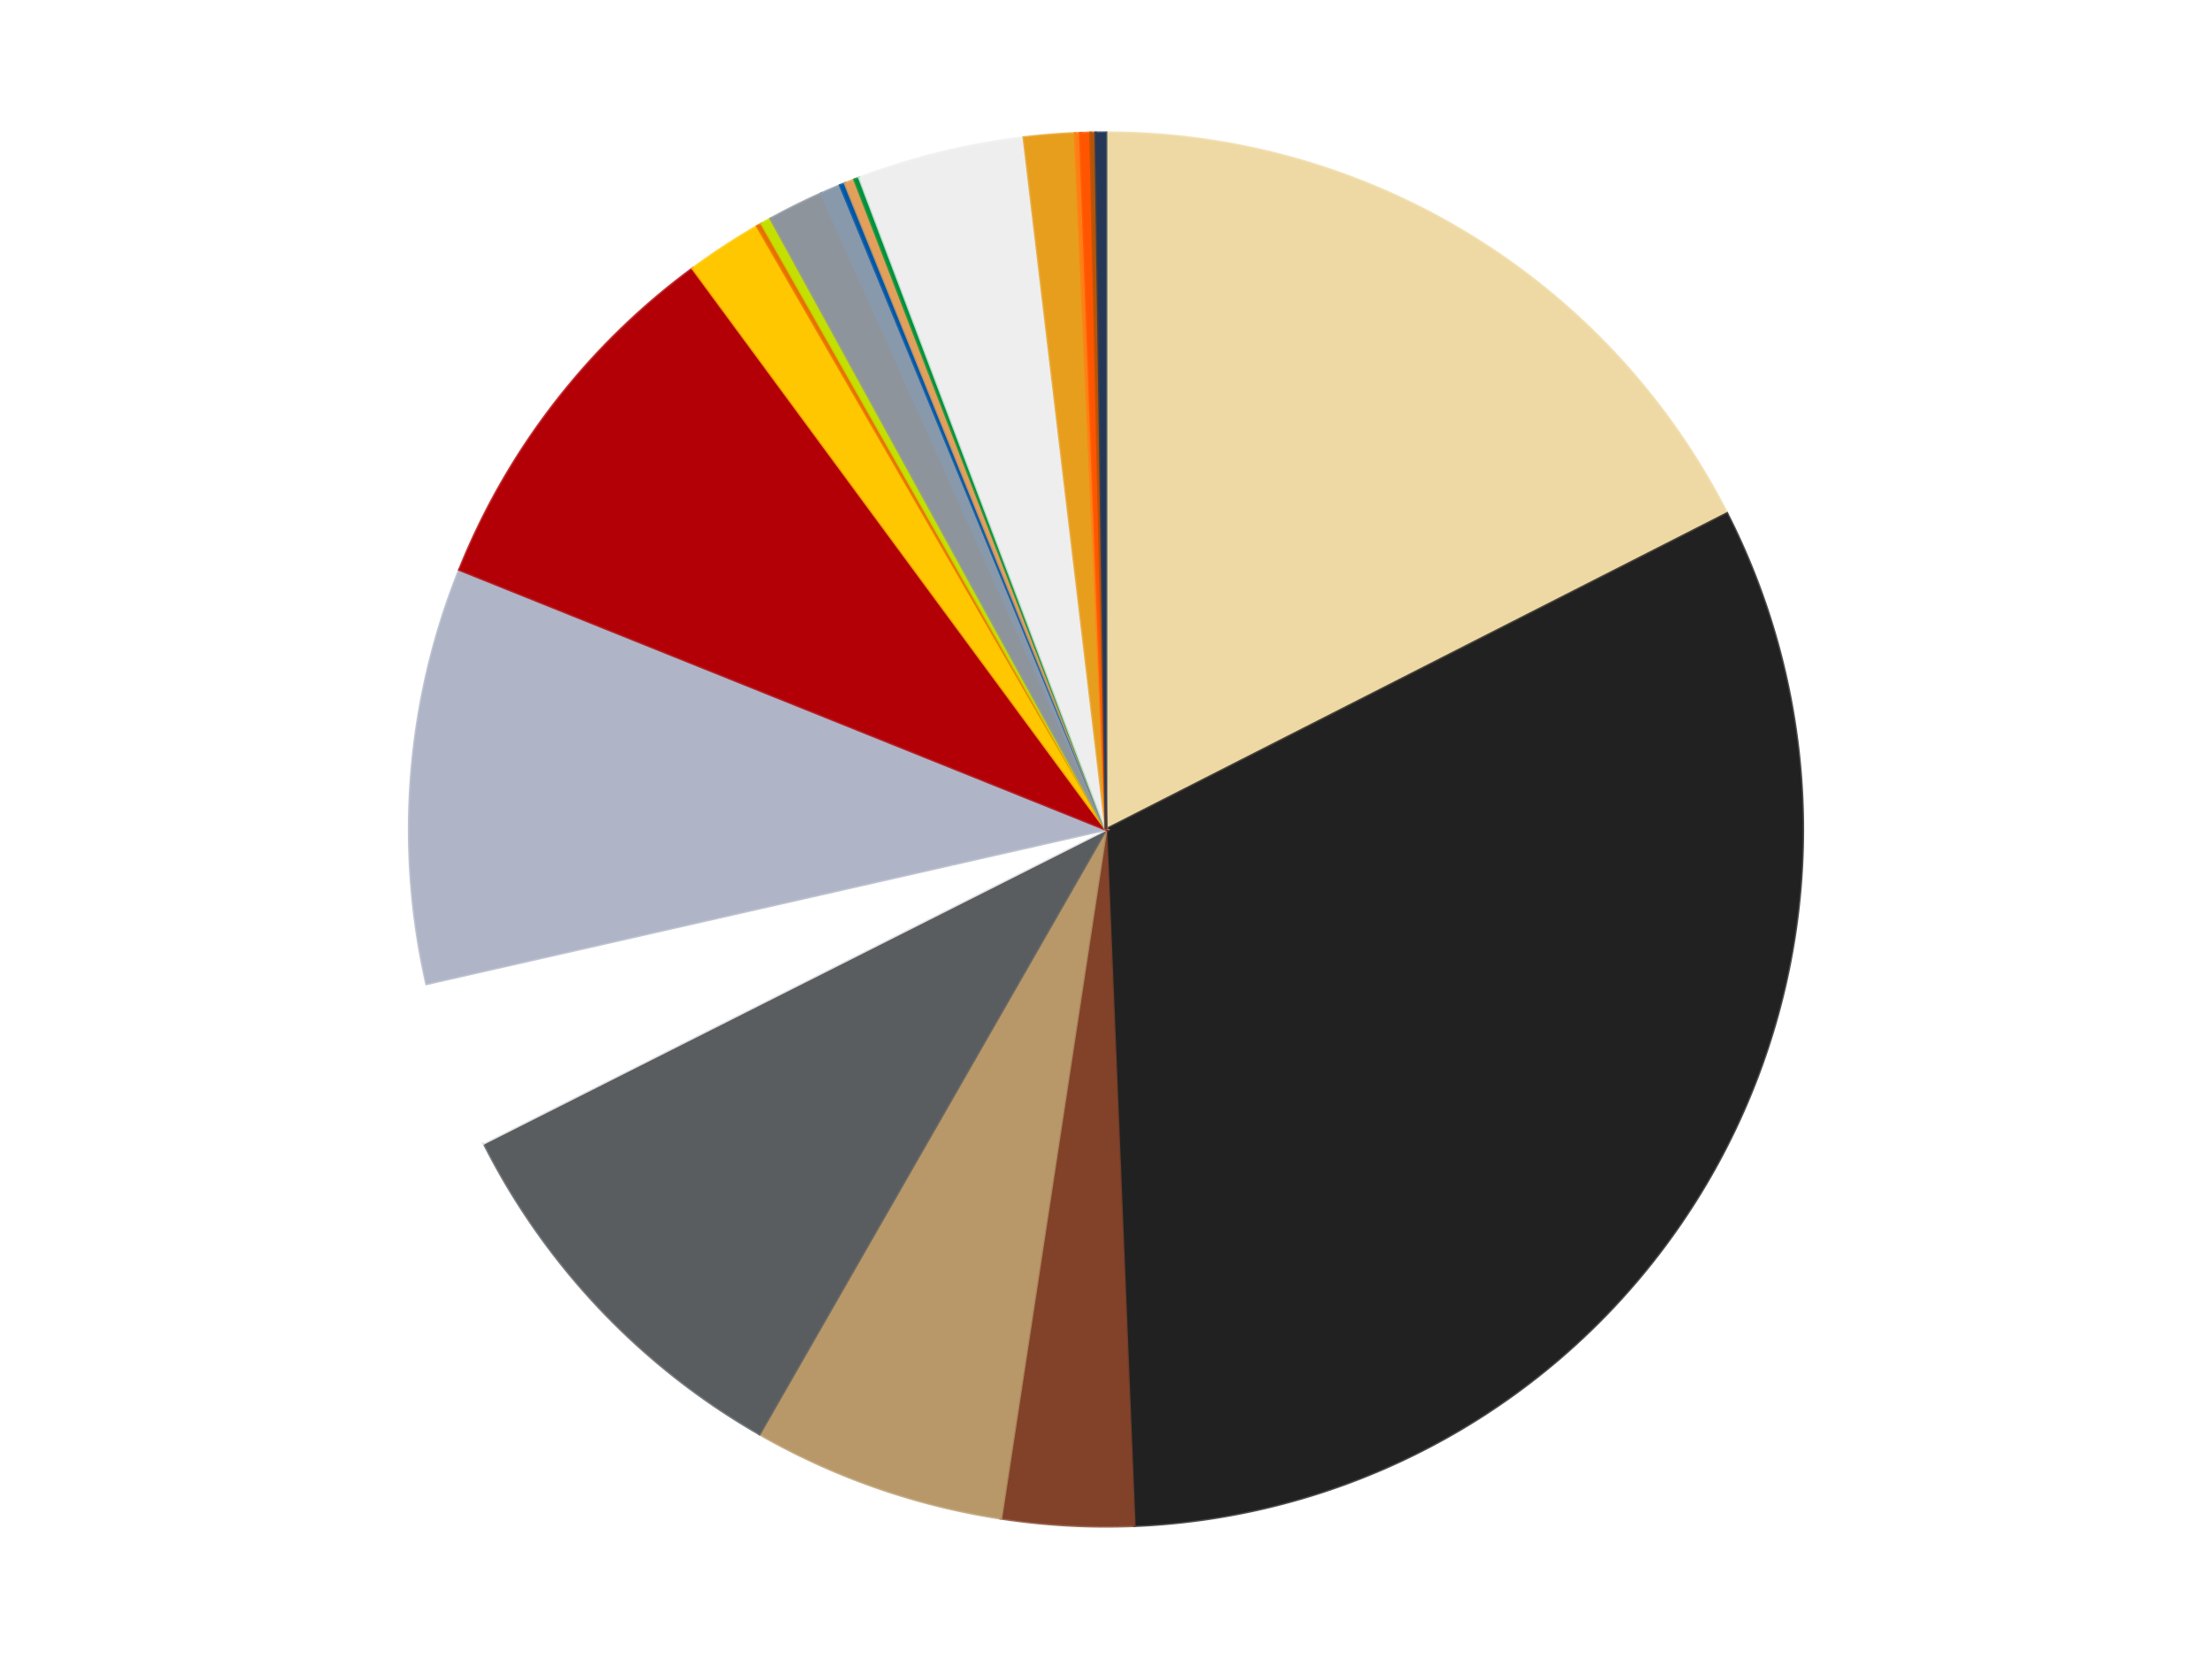 <?xml version='1.0' encoding='utf-8'?>
<svg xmlns="http://www.w3.org/2000/svg" xmlns:xlink="http://www.w3.org/1999/xlink" id="chart-bda9e70b-f025-489a-af81-cf312bcccdad" class="pygal-chart" viewBox="0 0 800 600"><!--Generated with pygal 3.0.5 (lxml) ©Kozea 2012-2016 on 2025-06-10--><!--http://pygal.org--><!--http://github.com/Kozea/pygal--><defs><style type="text/css">#chart-bda9e70b-f025-489a-af81-cf312bcccdad{-webkit-user-select:none;-webkit-font-smoothing:antialiased;font-family:Consolas,"Liberation Mono",Menlo,Courier,monospace}#chart-bda9e70b-f025-489a-af81-cf312bcccdad .title{font-family:Consolas,"Liberation Mono",Menlo,Courier,monospace;font-size:16px}#chart-bda9e70b-f025-489a-af81-cf312bcccdad .legends .legend text{font-family:Consolas,"Liberation Mono",Menlo,Courier,monospace;font-size:14px}#chart-bda9e70b-f025-489a-af81-cf312bcccdad .axis text{font-family:Consolas,"Liberation Mono",Menlo,Courier,monospace;font-size:10px}#chart-bda9e70b-f025-489a-af81-cf312bcccdad .axis text.major{font-family:Consolas,"Liberation Mono",Menlo,Courier,monospace;font-size:10px}#chart-bda9e70b-f025-489a-af81-cf312bcccdad .text-overlay text.value{font-family:Consolas,"Liberation Mono",Menlo,Courier,monospace;font-size:16px}#chart-bda9e70b-f025-489a-af81-cf312bcccdad .text-overlay text.label{font-family:Consolas,"Liberation Mono",Menlo,Courier,monospace;font-size:10px}#chart-bda9e70b-f025-489a-af81-cf312bcccdad .tooltip{font-family:Consolas,"Liberation Mono",Menlo,Courier,monospace;font-size:14px}#chart-bda9e70b-f025-489a-af81-cf312bcccdad text.no_data{font-family:Consolas,"Liberation Mono",Menlo,Courier,monospace;font-size:64px}
#chart-bda9e70b-f025-489a-af81-cf312bcccdad{background-color:transparent}#chart-bda9e70b-f025-489a-af81-cf312bcccdad path,#chart-bda9e70b-f025-489a-af81-cf312bcccdad line,#chart-bda9e70b-f025-489a-af81-cf312bcccdad rect,#chart-bda9e70b-f025-489a-af81-cf312bcccdad circle{-webkit-transition:150ms;-moz-transition:150ms;transition:150ms}#chart-bda9e70b-f025-489a-af81-cf312bcccdad .graph &gt; .background{fill:transparent}#chart-bda9e70b-f025-489a-af81-cf312bcccdad .plot &gt; .background{fill:transparent}#chart-bda9e70b-f025-489a-af81-cf312bcccdad .graph{fill:rgba(0,0,0,.87)}#chart-bda9e70b-f025-489a-af81-cf312bcccdad text.no_data{fill:rgba(0,0,0,1)}#chart-bda9e70b-f025-489a-af81-cf312bcccdad .title{fill:rgba(0,0,0,1)}#chart-bda9e70b-f025-489a-af81-cf312bcccdad .legends .legend text{fill:rgba(0,0,0,.87)}#chart-bda9e70b-f025-489a-af81-cf312bcccdad .legends .legend:hover text{fill:rgba(0,0,0,1)}#chart-bda9e70b-f025-489a-af81-cf312bcccdad .axis .line{stroke:rgba(0,0,0,1)}#chart-bda9e70b-f025-489a-af81-cf312bcccdad .axis .guide.line{stroke:rgba(0,0,0,.54)}#chart-bda9e70b-f025-489a-af81-cf312bcccdad .axis .major.line{stroke:rgba(0,0,0,.87)}#chart-bda9e70b-f025-489a-af81-cf312bcccdad .axis text.major{fill:rgba(0,0,0,1)}#chart-bda9e70b-f025-489a-af81-cf312bcccdad .axis.y .guides:hover .guide.line,#chart-bda9e70b-f025-489a-af81-cf312bcccdad .line-graph .axis.x .guides:hover .guide.line,#chart-bda9e70b-f025-489a-af81-cf312bcccdad .stackedline-graph .axis.x .guides:hover .guide.line,#chart-bda9e70b-f025-489a-af81-cf312bcccdad .xy-graph .axis.x .guides:hover .guide.line{stroke:rgba(0,0,0,1)}#chart-bda9e70b-f025-489a-af81-cf312bcccdad .axis .guides:hover text{fill:rgba(0,0,0,1)}#chart-bda9e70b-f025-489a-af81-cf312bcccdad .reactive{fill-opacity:1.0;stroke-opacity:.8;stroke-width:1}#chart-bda9e70b-f025-489a-af81-cf312bcccdad .ci{stroke:rgba(0,0,0,.87)}#chart-bda9e70b-f025-489a-af81-cf312bcccdad .reactive.active,#chart-bda9e70b-f025-489a-af81-cf312bcccdad .active .reactive{fill-opacity:0.6;stroke-opacity:.9;stroke-width:4}#chart-bda9e70b-f025-489a-af81-cf312bcccdad .ci .reactive.active{stroke-width:1.5}#chart-bda9e70b-f025-489a-af81-cf312bcccdad .series text{fill:rgba(0,0,0,1)}#chart-bda9e70b-f025-489a-af81-cf312bcccdad .tooltip rect{fill:transparent;stroke:rgba(0,0,0,1);-webkit-transition:opacity 150ms;-moz-transition:opacity 150ms;transition:opacity 150ms}#chart-bda9e70b-f025-489a-af81-cf312bcccdad .tooltip .label{fill:rgba(0,0,0,.87)}#chart-bda9e70b-f025-489a-af81-cf312bcccdad .tooltip .label{fill:rgba(0,0,0,.87)}#chart-bda9e70b-f025-489a-af81-cf312bcccdad .tooltip .legend{font-size:.8em;fill:rgba(0,0,0,.54)}#chart-bda9e70b-f025-489a-af81-cf312bcccdad .tooltip .x_label{font-size:.6em;fill:rgba(0,0,0,1)}#chart-bda9e70b-f025-489a-af81-cf312bcccdad .tooltip .xlink{font-size:.5em;text-decoration:underline}#chart-bda9e70b-f025-489a-af81-cf312bcccdad .tooltip .value{font-size:1.5em}#chart-bda9e70b-f025-489a-af81-cf312bcccdad .bound{font-size:.5em}#chart-bda9e70b-f025-489a-af81-cf312bcccdad .max-value{font-size:.75em;fill:rgba(0,0,0,.54)}#chart-bda9e70b-f025-489a-af81-cf312bcccdad .map-element{fill:transparent;stroke:rgba(0,0,0,.54) !important}#chart-bda9e70b-f025-489a-af81-cf312bcccdad .map-element .reactive{fill-opacity:inherit;stroke-opacity:inherit}#chart-bda9e70b-f025-489a-af81-cf312bcccdad .color-0,#chart-bda9e70b-f025-489a-af81-cf312bcccdad .color-0 a:visited{stroke:#f44336;fill:#f44336}#chart-bda9e70b-f025-489a-af81-cf312bcccdad .color-1,#chart-bda9e70b-f025-489a-af81-cf312bcccdad .color-1 a:visited{stroke:#3f51b5;fill:#3f51b5}#chart-bda9e70b-f025-489a-af81-cf312bcccdad .color-2,#chart-bda9e70b-f025-489a-af81-cf312bcccdad .color-2 a:visited{stroke:#009688;fill:#009688}#chart-bda9e70b-f025-489a-af81-cf312bcccdad .color-3,#chart-bda9e70b-f025-489a-af81-cf312bcccdad .color-3 a:visited{stroke:#ffc107;fill:#ffc107}#chart-bda9e70b-f025-489a-af81-cf312bcccdad .color-4,#chart-bda9e70b-f025-489a-af81-cf312bcccdad .color-4 a:visited{stroke:#ff5722;fill:#ff5722}#chart-bda9e70b-f025-489a-af81-cf312bcccdad .color-5,#chart-bda9e70b-f025-489a-af81-cf312bcccdad .color-5 a:visited{stroke:#9c27b0;fill:#9c27b0}#chart-bda9e70b-f025-489a-af81-cf312bcccdad .color-6,#chart-bda9e70b-f025-489a-af81-cf312bcccdad .color-6 a:visited{stroke:#03a9f4;fill:#03a9f4}#chart-bda9e70b-f025-489a-af81-cf312bcccdad .color-7,#chart-bda9e70b-f025-489a-af81-cf312bcccdad .color-7 a:visited{stroke:#8bc34a;fill:#8bc34a}#chart-bda9e70b-f025-489a-af81-cf312bcccdad .color-8,#chart-bda9e70b-f025-489a-af81-cf312bcccdad .color-8 a:visited{stroke:#ff9800;fill:#ff9800}#chart-bda9e70b-f025-489a-af81-cf312bcccdad .color-9,#chart-bda9e70b-f025-489a-af81-cf312bcccdad .color-9 a:visited{stroke:#e91e63;fill:#e91e63}#chart-bda9e70b-f025-489a-af81-cf312bcccdad .color-10,#chart-bda9e70b-f025-489a-af81-cf312bcccdad .color-10 a:visited{stroke:#2196f3;fill:#2196f3}#chart-bda9e70b-f025-489a-af81-cf312bcccdad .color-11,#chart-bda9e70b-f025-489a-af81-cf312bcccdad .color-11 a:visited{stroke:#4caf50;fill:#4caf50}#chart-bda9e70b-f025-489a-af81-cf312bcccdad .color-12,#chart-bda9e70b-f025-489a-af81-cf312bcccdad .color-12 a:visited{stroke:#ffeb3b;fill:#ffeb3b}#chart-bda9e70b-f025-489a-af81-cf312bcccdad .color-13,#chart-bda9e70b-f025-489a-af81-cf312bcccdad .color-13 a:visited{stroke:#673ab7;fill:#673ab7}#chart-bda9e70b-f025-489a-af81-cf312bcccdad .color-14,#chart-bda9e70b-f025-489a-af81-cf312bcccdad .color-14 a:visited{stroke:#00bcd4;fill:#00bcd4}#chart-bda9e70b-f025-489a-af81-cf312bcccdad .color-15,#chart-bda9e70b-f025-489a-af81-cf312bcccdad .color-15 a:visited{stroke:#cddc39;fill:#cddc39}#chart-bda9e70b-f025-489a-af81-cf312bcccdad .color-16,#chart-bda9e70b-f025-489a-af81-cf312bcccdad .color-16 a:visited{stroke:#9e9e9e;fill:#9e9e9e}#chart-bda9e70b-f025-489a-af81-cf312bcccdad .color-17,#chart-bda9e70b-f025-489a-af81-cf312bcccdad .color-17 a:visited{stroke:#607d8b;fill:#607d8b}#chart-bda9e70b-f025-489a-af81-cf312bcccdad .color-18,#chart-bda9e70b-f025-489a-af81-cf312bcccdad .color-18 a:visited{stroke:#7b0f07;fill:#7b0f07}#chart-bda9e70b-f025-489a-af81-cf312bcccdad .color-19,#chart-bda9e70b-f025-489a-af81-cf312bcccdad .color-19 a:visited{stroke:#141938;fill:#141938}#chart-bda9e70b-f025-489a-af81-cf312bcccdad .color-20,#chart-bda9e70b-f025-489a-af81-cf312bcccdad .color-20 a:visited{stroke:#000000;fill:#000000}#chart-bda9e70b-f025-489a-af81-cf312bcccdad .color-21,#chart-bda9e70b-f025-489a-af81-cf312bcccdad .color-21 a:visited{stroke:#5e4600;fill:#5e4600}#chart-bda9e70b-f025-489a-af81-cf312bcccdad .text-overlay .color-0 text{fill:black}#chart-bda9e70b-f025-489a-af81-cf312bcccdad .text-overlay .color-1 text{fill:black}#chart-bda9e70b-f025-489a-af81-cf312bcccdad .text-overlay .color-2 text{fill:black}#chart-bda9e70b-f025-489a-af81-cf312bcccdad .text-overlay .color-3 text{fill:black}#chart-bda9e70b-f025-489a-af81-cf312bcccdad .text-overlay .color-4 text{fill:black}#chart-bda9e70b-f025-489a-af81-cf312bcccdad .text-overlay .color-5 text{fill:black}#chart-bda9e70b-f025-489a-af81-cf312bcccdad .text-overlay .color-6 text{fill:black}#chart-bda9e70b-f025-489a-af81-cf312bcccdad .text-overlay .color-7 text{fill:black}#chart-bda9e70b-f025-489a-af81-cf312bcccdad .text-overlay .color-8 text{fill:black}#chart-bda9e70b-f025-489a-af81-cf312bcccdad .text-overlay .color-9 text{fill:black}#chart-bda9e70b-f025-489a-af81-cf312bcccdad .text-overlay .color-10 text{fill:black}#chart-bda9e70b-f025-489a-af81-cf312bcccdad .text-overlay .color-11 text{fill:black}#chart-bda9e70b-f025-489a-af81-cf312bcccdad .text-overlay .color-12 text{fill:black}#chart-bda9e70b-f025-489a-af81-cf312bcccdad .text-overlay .color-13 text{fill:black}#chart-bda9e70b-f025-489a-af81-cf312bcccdad .text-overlay .color-14 text{fill:black}#chart-bda9e70b-f025-489a-af81-cf312bcccdad .text-overlay .color-15 text{fill:black}#chart-bda9e70b-f025-489a-af81-cf312bcccdad .text-overlay .color-16 text{fill:black}#chart-bda9e70b-f025-489a-af81-cf312bcccdad .text-overlay .color-17 text{fill:black}#chart-bda9e70b-f025-489a-af81-cf312bcccdad .text-overlay .color-18 text{fill:black}#chart-bda9e70b-f025-489a-af81-cf312bcccdad .text-overlay .color-19 text{fill:white}#chart-bda9e70b-f025-489a-af81-cf312bcccdad .text-overlay .color-20 text{fill:white}#chart-bda9e70b-f025-489a-af81-cf312bcccdad .text-overlay .color-21 text{fill:black}
#chart-bda9e70b-f025-489a-af81-cf312bcccdad text.no_data{text-anchor:middle}#chart-bda9e70b-f025-489a-af81-cf312bcccdad .guide.line{fill:none}#chart-bda9e70b-f025-489a-af81-cf312bcccdad .centered{text-anchor:middle}#chart-bda9e70b-f025-489a-af81-cf312bcccdad .title{text-anchor:middle}#chart-bda9e70b-f025-489a-af81-cf312bcccdad .legends .legend text{fill-opacity:1}#chart-bda9e70b-f025-489a-af81-cf312bcccdad .axis.x text{text-anchor:middle}#chart-bda9e70b-f025-489a-af81-cf312bcccdad .axis.x:not(.web) text[transform]{text-anchor:start}#chart-bda9e70b-f025-489a-af81-cf312bcccdad .axis.x:not(.web) text[transform].backwards{text-anchor:end}#chart-bda9e70b-f025-489a-af81-cf312bcccdad .axis.y text{text-anchor:end}#chart-bda9e70b-f025-489a-af81-cf312bcccdad .axis.y text[transform].backwards{text-anchor:start}#chart-bda9e70b-f025-489a-af81-cf312bcccdad .axis.y2 text{text-anchor:start}#chart-bda9e70b-f025-489a-af81-cf312bcccdad .axis.y2 text[transform].backwards{text-anchor:end}#chart-bda9e70b-f025-489a-af81-cf312bcccdad .axis .guide.line{stroke-dasharray:4,4;stroke:black}#chart-bda9e70b-f025-489a-af81-cf312bcccdad .axis .major.guide.line{stroke-dasharray:6,6;stroke:black}#chart-bda9e70b-f025-489a-af81-cf312bcccdad .horizontal .axis.y .guide.line,#chart-bda9e70b-f025-489a-af81-cf312bcccdad .horizontal .axis.y2 .guide.line,#chart-bda9e70b-f025-489a-af81-cf312bcccdad .vertical .axis.x .guide.line{opacity:0}#chart-bda9e70b-f025-489a-af81-cf312bcccdad .horizontal .axis.always_show .guide.line,#chart-bda9e70b-f025-489a-af81-cf312bcccdad .vertical .axis.always_show .guide.line{opacity:1 !important}#chart-bda9e70b-f025-489a-af81-cf312bcccdad .axis.y .guides:hover .guide.line,#chart-bda9e70b-f025-489a-af81-cf312bcccdad .axis.y2 .guides:hover .guide.line,#chart-bda9e70b-f025-489a-af81-cf312bcccdad .axis.x .guides:hover .guide.line{opacity:1}#chart-bda9e70b-f025-489a-af81-cf312bcccdad .axis .guides:hover text{opacity:1}#chart-bda9e70b-f025-489a-af81-cf312bcccdad .nofill{fill:none}#chart-bda9e70b-f025-489a-af81-cf312bcccdad .subtle-fill{fill-opacity:.2}#chart-bda9e70b-f025-489a-af81-cf312bcccdad .dot{stroke-width:1px;fill-opacity:1;stroke-opacity:1}#chart-bda9e70b-f025-489a-af81-cf312bcccdad .dot.active{stroke-width:5px}#chart-bda9e70b-f025-489a-af81-cf312bcccdad .dot.negative{fill:transparent}#chart-bda9e70b-f025-489a-af81-cf312bcccdad text,#chart-bda9e70b-f025-489a-af81-cf312bcccdad tspan{stroke:none !important}#chart-bda9e70b-f025-489a-af81-cf312bcccdad .series text.active{opacity:1}#chart-bda9e70b-f025-489a-af81-cf312bcccdad .tooltip rect{fill-opacity:.95;stroke-width:.5}#chart-bda9e70b-f025-489a-af81-cf312bcccdad .tooltip text{fill-opacity:1}#chart-bda9e70b-f025-489a-af81-cf312bcccdad .showable{visibility:hidden}#chart-bda9e70b-f025-489a-af81-cf312bcccdad .showable.shown{visibility:visible}#chart-bda9e70b-f025-489a-af81-cf312bcccdad .gauge-background{fill:rgba(229,229,229,1);stroke:none}#chart-bda9e70b-f025-489a-af81-cf312bcccdad .bg-lines{stroke:transparent;stroke-width:2px}</style><script type="text/javascript">window.pygal = window.pygal || {};window.pygal.config = window.pygal.config || {};window.pygal.config['bda9e70b-f025-489a-af81-cf312bcccdad'] = {"allow_interruptions": false, "box_mode": "extremes", "classes": ["pygal-chart"], "css": ["file://style.css", "file://graph.css"], "defs": [], "disable_xml_declaration": false, "dots_size": 2.5, "dynamic_print_values": false, "explicit_size": false, "fill": false, "force_uri_protocol": "https", "formatter": null, "half_pie": false, "height": 600, "include_x_axis": false, "inner_radius": 0, "interpolate": null, "interpolation_parameters": {}, "interpolation_precision": 250, "inverse_y_axis": false, "js": ["//kozea.github.io/pygal.js/2.0.x/pygal-tooltips.min.js"], "legend_at_bottom": false, "legend_at_bottom_columns": null, "legend_box_size": 12, "logarithmic": false, "margin": 20, "margin_bottom": null, "margin_left": null, "margin_right": null, "margin_top": null, "max_scale": 16, "min_scale": 4, "missing_value_fill_truncation": "x", "no_data_text": "No data", "no_prefix": false, "order_min": null, "pretty_print": false, "print_labels": false, "print_values": false, "print_values_position": "center", "print_zeroes": true, "range": null, "rounded_bars": null, "secondary_range": null, "show_dots": true, "show_legend": false, "show_minor_x_labels": true, "show_minor_y_labels": true, "show_only_major_dots": false, "show_x_guides": false, "show_x_labels": true, "show_y_guides": true, "show_y_labels": true, "spacing": 10, "stack_from_top": false, "strict": false, "stroke": true, "stroke_style": null, "style": {"background": "transparent", "ci_colors": [], "colors": ["#F44336", "#3F51B5", "#009688", "#FFC107", "#FF5722", "#9C27B0", "#03A9F4", "#8BC34A", "#FF9800", "#E91E63", "#2196F3", "#4CAF50", "#FFEB3B", "#673AB7", "#00BCD4", "#CDDC39", "#9E9E9E", "#607D8B"], "dot_opacity": "1", "font_family": "Consolas, \"Liberation Mono\", Menlo, Courier, monospace", "foreground": "rgba(0, 0, 0, .87)", "foreground_strong": "rgba(0, 0, 0, 1)", "foreground_subtle": "rgba(0, 0, 0, .54)", "guide_stroke_color": "black", "guide_stroke_dasharray": "4,4", "label_font_family": "Consolas, \"Liberation Mono\", Menlo, Courier, monospace", "label_font_size": 10, "legend_font_family": "Consolas, \"Liberation Mono\", Menlo, Courier, monospace", "legend_font_size": 14, "major_guide_stroke_color": "black", "major_guide_stroke_dasharray": "6,6", "major_label_font_family": "Consolas, \"Liberation Mono\", Menlo, Courier, monospace", "major_label_font_size": 10, "no_data_font_family": "Consolas, \"Liberation Mono\", Menlo, Courier, monospace", "no_data_font_size": 64, "opacity": "1.0", "opacity_hover": "0.6", "plot_background": "transparent", "stroke_opacity": ".8", "stroke_opacity_hover": ".9", "stroke_width": "1", "stroke_width_hover": "4", "title_font_family": "Consolas, \"Liberation Mono\", Menlo, Courier, monospace", "title_font_size": 16, "tooltip_font_family": "Consolas, \"Liberation Mono\", Menlo, Courier, monospace", "tooltip_font_size": 14, "transition": "150ms", "value_background": "rgba(229, 229, 229, 1)", "value_colors": [], "value_font_family": "Consolas, \"Liberation Mono\", Menlo, Courier, monospace", "value_font_size": 16, "value_label_font_family": "Consolas, \"Liberation Mono\", Menlo, Courier, monospace", "value_label_font_size": 10}, "title": null, "tooltip_border_radius": 0, "tooltip_fancy_mode": true, "truncate_label": null, "truncate_legend": null, "width": 800, "x_label_rotation": 0, "x_labels": null, "x_labels_major": null, "x_labels_major_count": null, "x_labels_major_every": null, "x_title": null, "xrange": null, "y_label_rotation": 0, "y_labels": null, "y_labels_major": null, "y_labels_major_count": null, "y_labels_major_every": null, "y_title": null, "zero": 0, "legends": ["Tan", "Black", "Reddish Brown", "Dark Tan", "Dark Bluish Gray", "White", "Light Bluish Gray", "Red", "Bright Light Orange", "Trans-Orange", "Lime", "Flat Silver", "Sand Blue", "Blue", "Medium Nougat", "Green", "Trans-Clear", "Pearl Gold", "Orange", "Reddish Orange", "Dark Orange", "Dark Blue"]}</script><script type="text/javascript" xlink:href="https://kozea.github.io/pygal.js/2.0.x/pygal-tooltips.min.js"/></defs><title>Pygal</title><g class="graph pie-graph vertical"><rect x="0" y="0" width="800" height="600" class="background"/><g transform="translate(20, 20)" class="plot"><rect x="0" y="0" width="760" height="560" class="background"/><g class="series serie-0 color-0"><g class="slices"><g class="slice" style="fill: #EED9A4; stroke: #EED9A4"><path d="M380 28 A252 252 0 0 1 604.597 165.719 L380 280 A0 0 0 0 0 380 280 z" class="slice reactive tooltip-trigger"/><desc class="value">149</desc><desc class="x centered">445.8645618998884</desc><desc class="y centered">172.58557133356908</desc></g></g></g><g class="series serie-1 color-1"><g class="slices"><g class="slice" style="fill: #212121; stroke: #212121"><path d="M604.597 165.719 A252 252 0 0 1 390.23 531.792 L380 280 A0 0 0 0 0 380 280 z" class="slice reactive tooltip-trigger"/><desc class="value">271</desc><desc class="x centered">488.7295148392351</desc><desc class="y centered">343.6701861378193</desc></g></g></g><g class="series serie-2 color-2"><g class="slices"><g class="slice" style="fill: #82422A; stroke: #82422A"><path d="M390.23 531.792 A252 252 0 0 1 342.003 529.119 L380 280 A0 0 0 0 0 380 280 z" class="slice reactive tooltip-trigger"/><desc class="value">26</desc><desc class="x centered">373.0263500523518</desc><desc class="y centered">405.8068686773805</desc></g></g></g><g class="series serie-3 color-3"><g class="slices"><g class="slice" style="fill: #B89869; stroke: #B89869"><path d="M342.003 529.119 A252 252 0 0 1 254.672 498.625 L380 280 A0 0 0 0 0 380 280 z" class="slice reactive tooltip-trigger"/><desc class="value">50</desc><desc class="x centered">338.4632481482445</desc><desc class="y centered">398.9567074426898</desc></g></g></g><g class="series serie-4 color-4"><g class="slices"><g class="slice" style="fill: #595D60; stroke: #595D60"><path d="M254.672 498.625 A252 252 0 0 1 154.983 393.451 L380 280 A0 0 0 0 0 380 280 z" class="slice reactive tooltip-trigger"/><desc class="value">79</desc><desc class="x centered">288.55214866736935</desc><desc class="y centered">366.67923907513887</desc></g></g></g><g class="series serie-5 color-5"><g class="slices"><g class="slice" style="fill: #FFFFFF; stroke: #FFFFFF"><path d="M154.983 393.451 A252 252 0 0 1 134.259 335.816 L380 280 A0 0 0 0 0 380 280 z" class="slice reactive tooltip-trigger"/><desc class="value">33</desc><desc class="x centered">261.43170093959986</desc><desc class="y centered">322.63283309754956</desc></g></g></g><g class="series serie-6 color-6"><g class="slices"><g class="slice" style="fill: #AFB5C7; stroke: #AFB5C7"><path d="M134.259 335.816 A252 252 0 0 1 146.172 186.04 L380 280 A0 0 0 0 0 380 280 z" class="slice reactive tooltip-trigger"/><desc class="value">82</desc><desc class="x centered">254.3966706702441</desc><desc class="y centered">270.0098217593035</desc></g></g></g><g class="series serie-7 color-7"><g class="slices"><g class="slice" style="fill: #B30006; stroke: #B30006"><path d="M146.172 186.04 A252 252 0 0 1 230.527 77.116 L380 280 A0 0 0 0 0 380 280 z" class="slice reactive tooltip-trigger"/><desc class="value">75</desc><desc class="x centered">280.38062898307214</desc><desc class="y centered">202.8509175803647</desc></g></g></g><g class="series serie-8 color-8"><g class="slices"><g class="slice" style="fill: #FFC700; stroke: #FFC700"><path d="M230.527 77.116 A252 252 0 0 1 253.866 61.839 L380 280 A0 0 0 0 0 380 280 z" class="slice reactive tooltip-trigger"/><desc class="value">15</desc><desc class="x centered">310.9923306828828</desc><desc class="y centered">174.57731944491542</desc></g></g></g><g class="series serie-9 color-9"><g class="slices"><g class="slice" style="fill: #E96F01; stroke: #E96F01"><path d="M253.866 61.839 A252 252 0 0 1 255.48 60.914 L380 280 A0 0 0 0 0 380 280 z" class="slice reactive tooltip-trigger"/><desc class="value">1</desc><desc class="x centered">317.3359890102989</desc><desc class="y centered">170.68750425188063</desc></g></g></g><g class="series serie-10 color-10"><g class="slices"><g class="slice" style="fill: #C4E000; stroke: #C4E000"><path d="M255.48 60.914 A252 252 0 0 1 258.729 59.099 L380 280 A0 0 0 0 0 380 280 z" class="slice reactive tooltip-trigger"/><desc class="value">2</desc><desc class="x centered">318.550437079482</desc><desc class="y centered">170.00022174169032</desc></g></g></g><g class="series serie-11 color-11"><g class="slices"><g class="slice" style="fill: #8D949C; stroke: #8D949C"><path d="M258.729 59.099 A252 252 0 0 1 277.049 49.989 L380 280 A0 0 0 0 0 380 280 z" class="slice reactive tooltip-trigger"/><desc class="value">11</desc><desc class="x centered">323.8982082583484</desc><desc class="y centered">167.1789515942333</desc></g></g></g><g class="series serie-12 color-12"><g class="slices"><g class="slice" style="fill: #8899AB; stroke: #8899AB"><path d="M277.049 49.989 A252 252 0 0 1 283.886 47.049 L380 280 A0 0 0 0 0 380 280 z" class="slice reactive tooltip-trigger"/><desc class="value">4</desc><desc class="x centered">330.22844247699027</desc><desc class="y centered">164.24684858832683</desc></g></g></g><g class="series serie-13 color-13"><g class="slices"><g class="slice" style="fill: #0057A6; stroke: #0057A6"><path d="M283.886 47.049 A252 252 0 0 1 285.609 46.346 L380 280 A0 0 0 0 0 380 280 z" class="slice reactive tooltip-trigger"/><desc class="value">1</desc><desc class="x centered">332.37339925281736</desc><desc class="y centered">163.34792371642732</desc></g></g></g><g class="series serie-14 color-14"><g class="slices"><g class="slice" style="fill: #E3A05B; stroke: #E3A05B"><path d="M285.609 46.346 A252 252 0 0 1 289.069 44.977 L380 280 A0 0 0 0 0 380 280 z" class="slice reactive tooltip-trigger"/><desc class="value">2</desc><desc class="x centered">333.6682089162297</desc><desc class="y centered">162.827626400376</desc></g></g></g><g class="series serie-15 color-15"><g class="slices"><g class="slice" style="fill: #00923D; stroke: #00923D"><path d="M289.069 44.977 A252 252 0 0 1 290.807 44.313 L380 280 A0 0 0 0 0 380 280 z" class="slice reactive tooltip-trigger"/><desc class="value">1</desc><desc class="x centered">334.968701319624</desc><desc class="y centered">162.32170064468653</desc></g></g></g><g class="series serie-16 color-16"><g class="slices"><g class="slice" style="fill: #EEEEEE; stroke: #EEEEEE"><path d="M290.807 44.313 A252 252 0 0 1 350.3 29.756 L380 280 A0 0 0 0 0 380 280 z" class="slice reactive tooltip-trigger"/><desc class="value">33</desc><desc class="x centered">350.05471519833156</desc><desc class="y centered">157.6101314726298</desc></g></g></g><g class="series serie-17 color-17"><g class="slices"><g class="slice" style="fill: #E79E1D; stroke: #E79E1D"><path d="M350.3 29.756 A252 252 0 0 1 368.84 28.247 L380 280 A0 0 0 0 0 380 280 z" class="slice reactive tooltip-trigger"/><desc class="value">10</desc><desc class="x centered">369.77799725462154</desc><desc class="y centered">154.4153247411394</desc></g></g></g><g class="series serie-18 color-18"><g class="slices"><g class="slice" style="fill: #FF7E14; stroke: #FF7E14"><path d="M368.84 28.247 A252 252 0 0 1 370.699 28.172 L380 280 A0 0 0 0 0 380 280 z" class="slice reactive tooltip-trigger"/><desc class="value">1</desc><desc class="x centered">374.88478165746733</desc><desc class="y centered">154.10387400198442</desc></g></g></g><g class="series serie-19 color-19"><g class="slices"><g class="slice" style="fill: #FF5500; stroke: #FF5500"><path d="M370.699 28.172 A252 252 0 0 1 374.419 28.062 L380 280 A0 0 0 0 0 380 280 z" class="slice reactive tooltip-trigger"/><desc class="value">2</desc><desc class="x centered">376.279359490257</desc><desc class="y centered">154.0549451776797</desc></g></g></g><g class="series serie-20 color-20"><g class="slices"><g class="slice" style="fill: #B35408; stroke: #B35408"><path d="M374.419 28.062 A252 252 0 0 1 376.279 28.027 L380 280 A0 0 0 0 0 380 280 z" class="slice reactive tooltip-trigger"/><desc class="value">1</desc><desc class="x centered">377.674393671314</desc><desc class="y centered">154.02146391069635</desc></g></g></g><g class="series serie-21 color-21"><g class="slices"><g class="slice" style="fill: #243757; stroke: #243757"><path d="M376.279 28.027 A252 252 0 0 1 380 28 L380 280 A0 0 0 0 0 380 280 z" class="slice reactive tooltip-trigger"/><desc class="value">2</desc><desc class="x centered">379.0697130953059</desc><desc class="y centered">154.0034343076171</desc></g></g></g></g><g class="titles"/><g transform="translate(20, 20)" class="plot overlay"><g class="series serie-0 color-0"/><g class="series serie-1 color-1"/><g class="series serie-2 color-2"/><g class="series serie-3 color-3"/><g class="series serie-4 color-4"/><g class="series serie-5 color-5"/><g class="series serie-6 color-6"/><g class="series serie-7 color-7"/><g class="series serie-8 color-8"/><g class="series serie-9 color-9"/><g class="series serie-10 color-10"/><g class="series serie-11 color-11"/><g class="series serie-12 color-12"/><g class="series serie-13 color-13"/><g class="series serie-14 color-14"/><g class="series serie-15 color-15"/><g class="series serie-16 color-16"/><g class="series serie-17 color-17"/><g class="series serie-18 color-18"/><g class="series serie-19 color-19"/><g class="series serie-20 color-20"/><g class="series serie-21 color-21"/></g><g transform="translate(20, 20)" class="plot text-overlay"><g class="series serie-0 color-0"/><g class="series serie-1 color-1"/><g class="series serie-2 color-2"/><g class="series serie-3 color-3"/><g class="series serie-4 color-4"/><g class="series serie-5 color-5"/><g class="series serie-6 color-6"/><g class="series serie-7 color-7"/><g class="series serie-8 color-8"/><g class="series serie-9 color-9"/><g class="series serie-10 color-10"/><g class="series serie-11 color-11"/><g class="series serie-12 color-12"/><g class="series serie-13 color-13"/><g class="series serie-14 color-14"/><g class="series serie-15 color-15"/><g class="series serie-16 color-16"/><g class="series serie-17 color-17"/><g class="series serie-18 color-18"/><g class="series serie-19 color-19"/><g class="series serie-20 color-20"/><g class="series serie-21 color-21"/></g><g transform="translate(20, 20)" class="plot tooltip-overlay"><g transform="translate(0 0)" style="opacity: 0" class="tooltip"><rect rx="0" ry="0" width="0" height="0" class="tooltip-box"/><g class="text"/></g></g></g></svg>